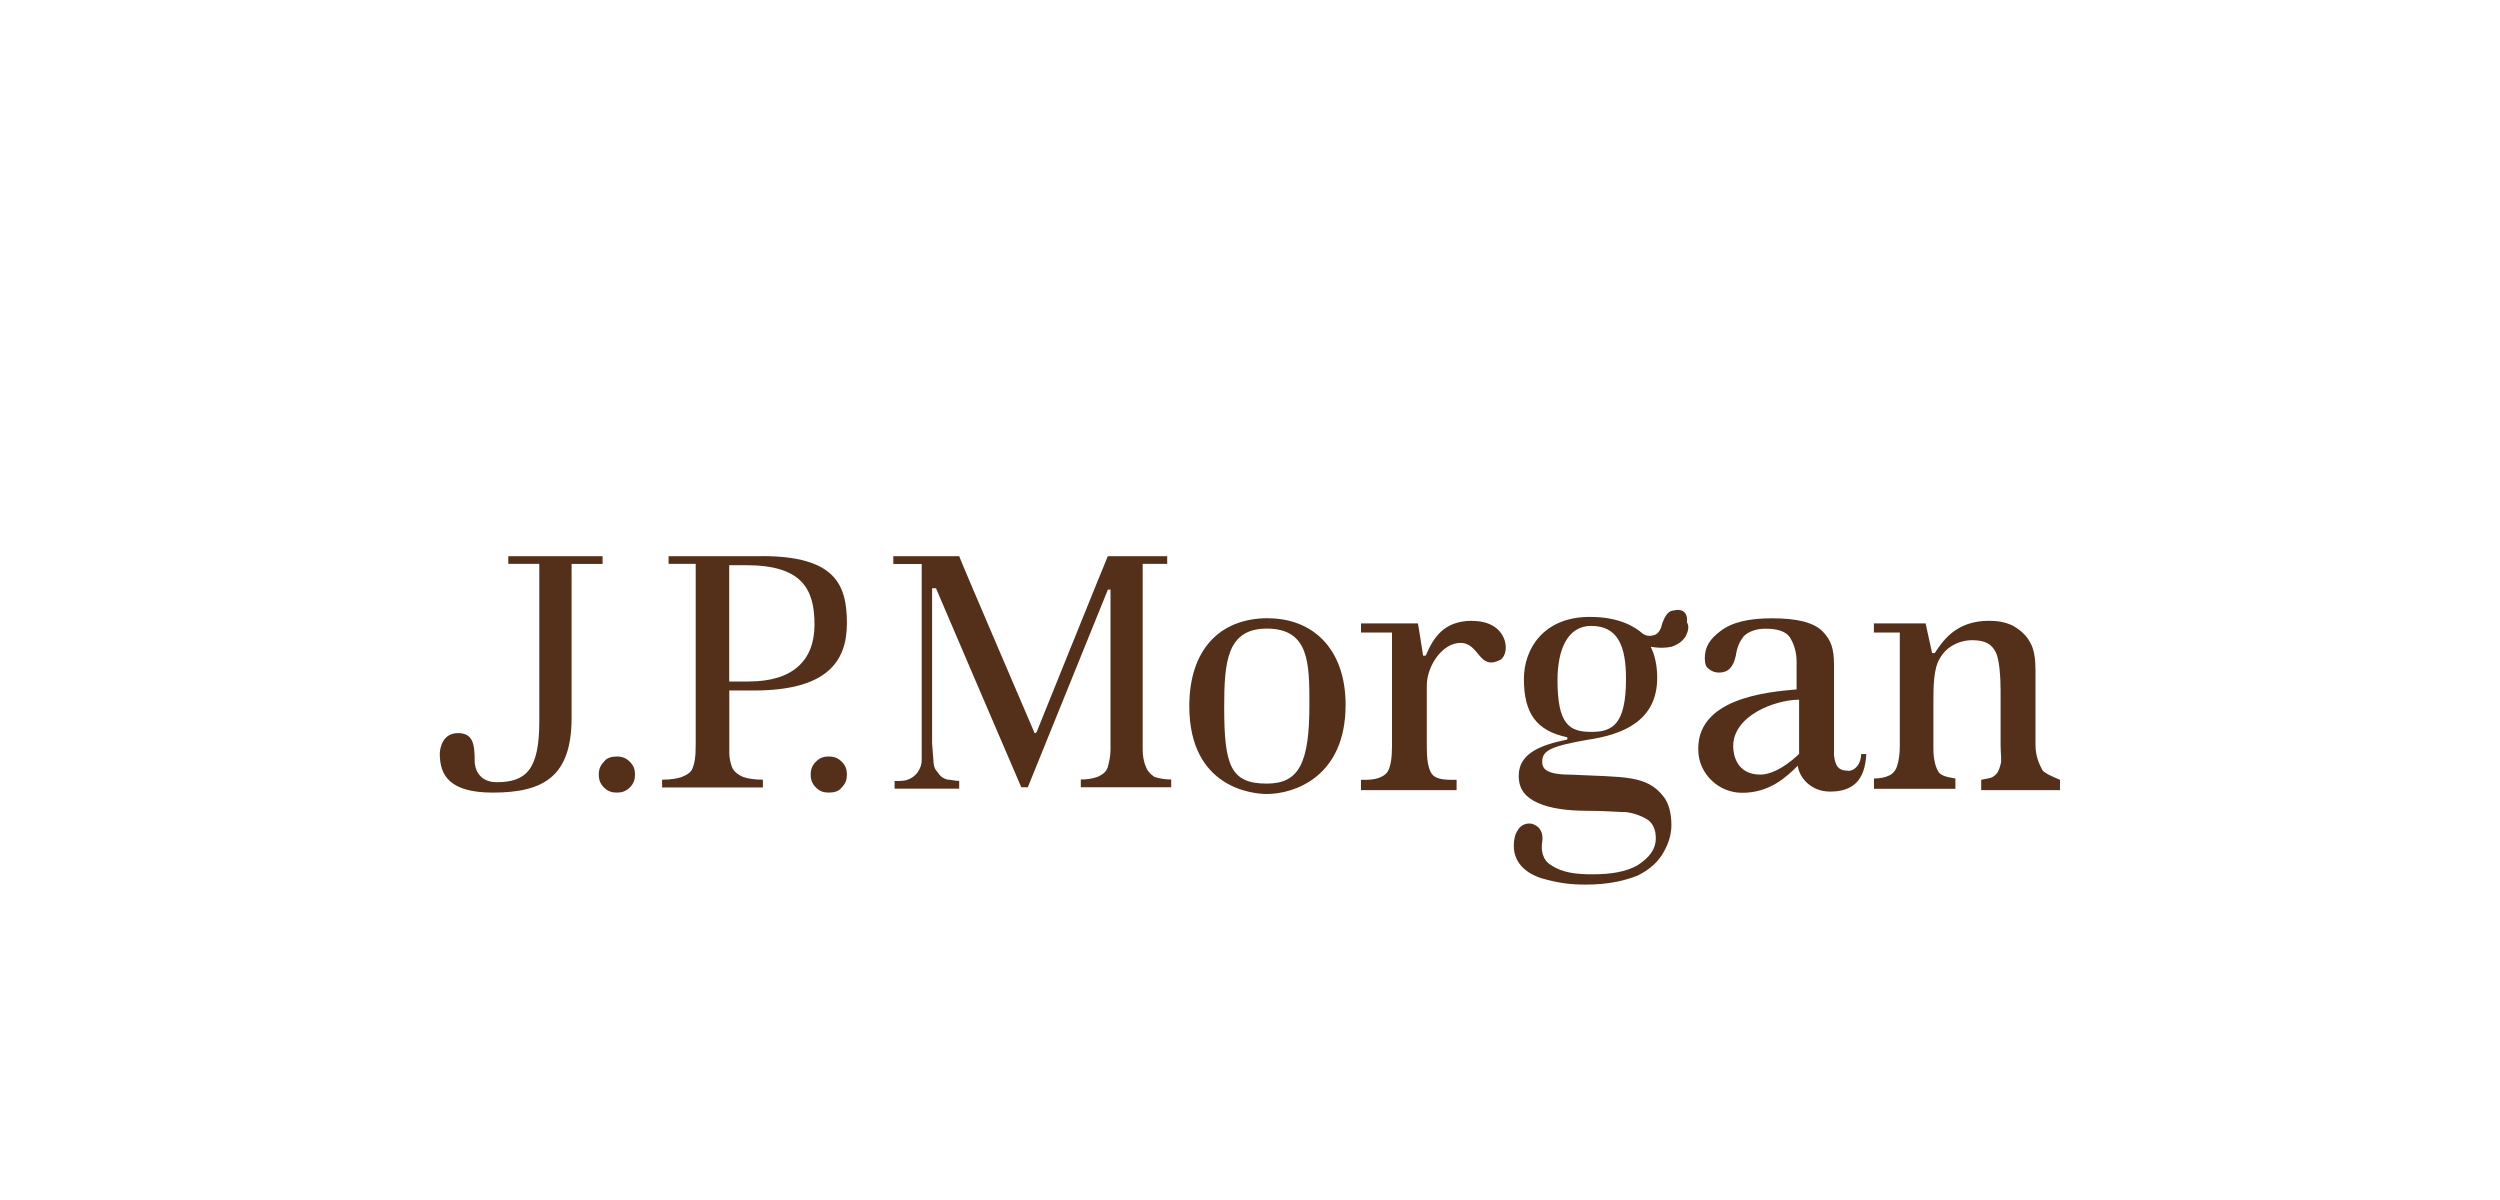 <?xml version="1.0" encoding="UTF-8"?><svg id="Layer_1" xmlns="http://www.w3.org/2000/svg" viewBox="0 0 250 120"><defs><style>.cls-1{fill:#54301a;}</style></defs><path class="cls-1" d="M60.39,55.62h-9.56v.77h3.1v15.76c0,4.78-1.29,6.07-4.26,6.07-1.81,0-2.2-1.42-2.2-2.07,0-1.68-.13-2.84-1.68-2.84s-1.81,1.55-1.81,2.07c0,2.2,1.03,3.88,5.3,3.88,5.17,0,7.88-1.68,7.88-7.49v-15.38h3.1v-.77h.13ZM61.69,75.65c-.52,0-1.03.13-1.29.52-.39.39-.52.78-.52,1.29s.13.9.52,1.29c.39.39.78.51,1.29.51s.9-.13,1.29-.51c.39-.39.52-.78.52-1.29s-.13-.91-.52-1.29-.78-.52-1.29-.52h0ZM82.88,75.65c-.52,0-.91.13-1.29.52-.39.39-.52.78-.52,1.29s.13.9.52,1.29c.39.39.78.51,1.29.51s1.03-.13,1.29-.51c.39-.39.52-.78.52-1.29s-.13-.91-.52-1.29c-.39-.39-.77-.52-1.29-.52h0ZM76.16,55.62h-9.3v.77h2.71v18.09c0,1.42-.13,1.81-.26,2.19-.13.52-.52.78-1.16,1.04-.39.13-1.03.26-1.94.26v.78h10.08v-.78c-.91,0-1.55-.13-1.94-.26-.64-.26-1.03-.65-1.16-1.03-.17-.45-.26-.94-.26-1.42v-6.21h2.46c7.24,0,9.3-2.84,9.3-6.72s-1.16-6.72-8.53-6.72h0ZM74.86,68.15h-1.94v-11.63h1.68c5.56,0,6.85,2.33,6.85,5.94s-2.19,5.69-6.59,5.69ZM114.53,76.55c-.17-.5-.26-1.02-.26-1.55v-18.61h2.45v-.77h-5.94c-.13.26-7.11,17.57-7.11,17.57l-.13.13q-.13,0-.13-.13s-7.49-17.44-7.49-17.57h-6.59v.78h2.84v19.64c0,.39-.13.78-.39,1.16-.26.39-.65.65-1.03.77-.26.13-.77.13-1.29.13v.77h6.46v-.78c-.52,0-.78-.13-1.16-.13-.52-.13-.78-.39-1.03-.78-.26-.26-.39-.65-.39-1.16l-.13-1.68v-15.51h.39s8.4,19.64,8.53,19.9h.65l8.01-19.77h.26v16.02c0,.65-.13,1.16-.26,1.68s-.52.78-1.03,1.03c-.54.18-1.11.27-1.68.26v.78h9.04v-.78c-.57,0-1.14-.08-1.68-.26-.39-.26-.77-.65-.9-1.16ZM126.81,61.82c-4.91,0-7.88,3.23-7.88,8.79,0,8.27,6.46,8.79,7.75,8.79,2.71,0,7.88-1.68,7.88-8.91,0-5.69-3.36-8.66-7.75-8.66ZM126.68,78.36c-3.62,0-4.26-1.81-4.26-7.62,0-4.52.26-7.88,4.26-7.88,4.26,0,4.26,3.49,4.26,7.62,0,5.82-1.03,7.88-4.26,7.88ZM147.22,62.08c-2.84,0-3.88,1.68-4.65,3.49h-.26s-.39-2.58-.52-3.23h-5.69v.91h3.1v11.37c0,1.16-.13,1.94-.38,2.45-.26.52-1.04.91-2.2.91h-.52v1.03h9.56v-1.03h-.52c-1.29,0-1.81-.26-2.07-.77-.26-.52-.39-1.29-.39-2.46v-6.2c0-1.94,1.55-4.26,3.36-4.26,1.94,0,1.81,2.84,4.01,1.68,1.03-.65.78-3.88-2.84-3.88ZM184.82,77.07c-1.03,0-1.29-.51-1.42-1.55v-9.04c0-1.55-.26-2.46-1.16-3.36-.91-.9-2.59-1.29-5.04-1.29-2.33,0-4.01.39-5.17,1.29-1.03.78-1.55,1.55-1.55,2.72,0,.51.13.9.39,1.03.26.26.65.39,1.03.39.9,0,1.42-.51,1.68-1.68.13-.91.39-1.42.78-1.94.51-.51,1.29-.77,2.19-.77,1.16,0,2.07.26,2.46.9s.65,1.42.65,2.45v2.72c-2.97.26-10.21.9-9.82,6.33.13,2.07,1.94,4.01,4.39,4.01,2.71,0,4.39-1.55,5.55-2.71.13,1.16,1.29,2.59,3.23,2.59,2.19,0,3.49-1.03,3.62-3.75h-.52c0,1.03-.65,1.68-1.29,1.68h0ZM179.91,75.26v.13l-.13.13c-1.55,1.42-2.84,1.94-3.75,1.94-2.33,0-2.71-1.94-2.71-2.84,0-3.1,4.26-4.65,6.59-4.65,0,0,0,5.3,0,5.3ZM204.2,76.94c-.26-.52-.65-1.29-.65-2.45v-7.5c0-1.03-.13-2.07-.52-2.71-.39-.78-1.03-1.29-1.68-1.68-.78-.39-1.55-.52-2.45-.52-3.36,0-4.65,2.07-5.43,3.23h-.26l-.65-2.97h-5.17v.91h2.59v11.37c0,.91-.13,1.55-.26,1.94-.13.51-.51.9-.9,1.03-.26.13-.78.26-1.42.26v1.03h8.14v-1.03c-.78-.13-1.42-.26-1.68-.65-.26-.39-.52-1.16-.52-2.33v-4.39c0-1.81,0-3.62.65-4.65.64-1.16,1.94-1.81,3.23-1.81s1.94.39,2.33,1.16c.39.65.51,2.58.51,3.88v5.43c0,.9.13,1.55,0,1.94-.13.51-.26.9-.65,1.16-.26.26-.78.26-1.29.39v1.03h7.88v-1.03c-.91-.39-1.55-.65-1.81-1.03ZM167.25,61.05c-.52.13-.78.65-1.03,1.29-.13.65-.39,1.03-.78,1.16-.39.13-.77.13-1.16-.13-.9-.78-2.46-1.68-5.3-1.68-4.65,0-6.59,3.23-6.59,6.2,0,3.49,1.29,5.17,4.26,5.82.13,0,.13.26,0,.26-2.45.52-4.78,1.29-4.78,3.62,0,1.42.78,2.2,1.94,2.71,1.16.52,2.84.78,4.91.78,1.81,0,3.1.13,3.88.13.78.1,1.53.36,2.2.78.52.39.78,1.03.78,1.81,0,1.16-.65,1.94-1.81,2.72-1.16.65-2.59.91-4.52.91-1.55,0-2.97-.13-4.13-.91-.9-.52-1.03-1.55-.9-2.33s-.13-1.55-1.03-1.81c-.56-.12-1.14.14-1.42.65-.26.38-.39.9-.39,1.55,0,1.94,1.55,2.84,2.71,3.23,1.81.52,2.97.65,4.52.65,2.2,0,3.88-.39,5.17-.91,1.29-.65,2.07-1.42,2.58-2.33.52-.9.78-1.81.78-2.71,0-1.16-.26-2.2-.78-2.84-1.68-2.2-4.01-1.94-9.17-2.2-2.46,0-2.97-.52-2.97-1.29,0-1.16.91-1.55,4.52-2.2,3.62-.52,6.98-1.94,6.98-6.2,0-1.29-.26-2.33-.65-3.1.78.13,1.42.13,2.07,0,.78-.26,1.16-.65,1.42-1.03.26-.52.39-1.03.13-1.42.13-1.03-.52-1.42-1.42-1.16h0ZM159.11,73.19c-2.19,0-3.36-.78-3.36-5.17,0-3.1,1.03-5.43,3.36-5.43,2.71,0,3.49,2.07,3.49,5.3,0,4.65-1.42,5.3-3.49,5.3Z"/></svg>